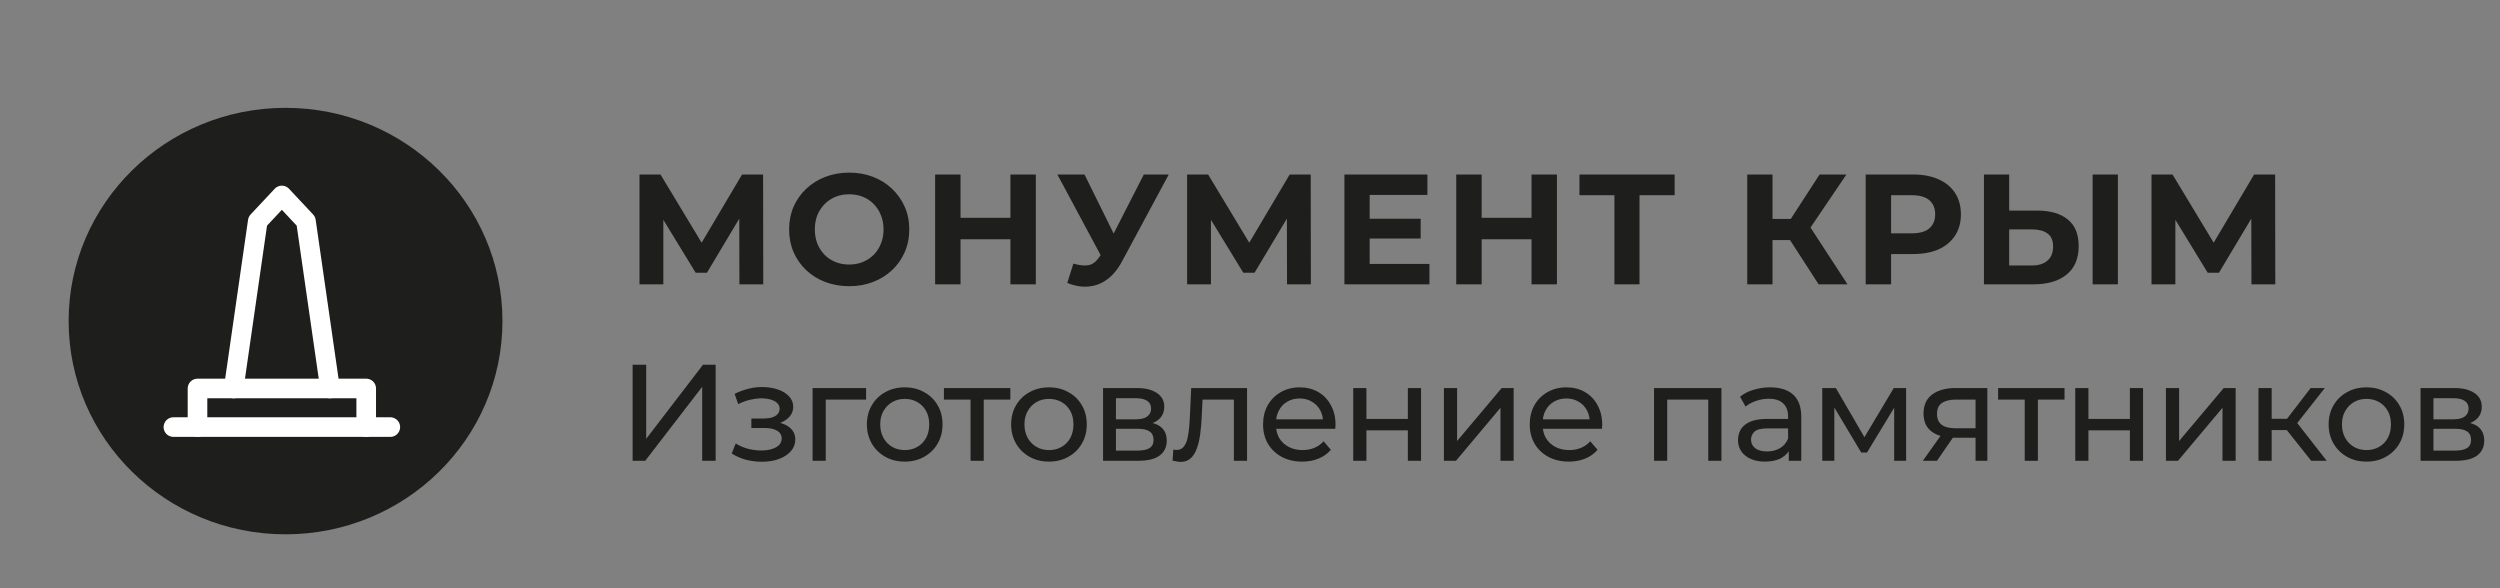 <?xml version="1.0" encoding="UTF-8"?> <svg xmlns="http://www.w3.org/2000/svg" width="255" height="60" viewBox="0 0 255 60" fill="none"><rect x="0" y="0" width="255" height="60" fill="#808080" stroke="none"/><ellipse cx="29.125" cy="32.75" rx="22.125" ry="21.75" fill="#1E1E1C"></ellipse><g clip-path="url(#clip0_471_984)"><path d="M23.833 39.625L26.291 22.562L28.75 19.938L31.208 22.562L33.666 39.625" stroke="white" stroke-width="2" stroke-linecap="round" stroke-linejoin="round"></path><path d="M20.145 43.562V39.625H37.354V43.562" stroke="white" stroke-width="2" stroke-linecap="round" stroke-linejoin="round"></path><path d="M17.688 43.562H39.812" stroke="white" stroke-width="2" stroke-linecap="round" stroke-linejoin="round"></path></g><path d="M65.228 29V17.8H67.372L72.14 25.704H71.004L75.692 17.8H77.836L77.852 29H75.42L75.404 21.528H75.868L72.108 27.816H70.956L67.116 21.528H67.66V29H65.228ZM86.634 29.192C85.749 29.192 84.927 29.048 84.17 28.76C83.423 28.472 82.773 28.067 82.218 27.544C81.674 27.021 81.247 26.408 80.938 25.704C80.639 25 80.49 24.232 80.49 23.4C80.49 22.568 80.639 21.8 80.938 21.096C81.247 20.392 81.679 19.779 82.234 19.256C82.789 18.733 83.439 18.328 84.186 18.04C84.933 17.752 85.743 17.608 86.618 17.608C87.503 17.608 88.314 17.752 89.05 18.04C89.797 18.328 90.442 18.733 90.986 19.256C91.541 19.779 91.973 20.392 92.282 21.096C92.591 21.789 92.746 22.557 92.746 23.4C92.746 24.232 92.591 25.005 92.282 25.72C91.973 26.424 91.541 27.037 90.986 27.56C90.442 28.072 89.797 28.472 89.05 28.76C88.314 29.048 87.509 29.192 86.634 29.192ZM86.618 26.984C87.119 26.984 87.578 26.899 87.994 26.728C88.421 26.557 88.794 26.312 89.114 25.992C89.434 25.672 89.679 25.293 89.85 24.856C90.031 24.419 90.122 23.933 90.122 23.4C90.122 22.867 90.031 22.381 89.85 21.944C89.679 21.507 89.434 21.128 89.114 20.808C88.805 20.488 88.437 20.243 88.01 20.072C87.583 19.901 87.119 19.816 86.618 19.816C86.117 19.816 85.653 19.901 85.226 20.072C84.81 20.243 84.442 20.488 84.122 20.808C83.802 21.128 83.551 21.507 83.37 21.944C83.199 22.381 83.114 22.867 83.114 23.4C83.114 23.923 83.199 24.408 83.37 24.856C83.551 25.293 83.797 25.672 84.106 25.992C84.426 26.312 84.799 26.557 85.226 26.728C85.653 26.899 86.117 26.984 86.618 26.984ZM103.063 17.8H105.655V29H103.063V17.8ZM97.975 29H95.383V17.8H97.975V29ZM103.255 24.408H97.783V22.216H103.255V24.408ZM109.485 26.888C110.103 27.069 110.621 27.123 111.037 27.048C111.463 26.963 111.842 26.664 112.173 26.152L112.717 25.336L112.957 25.064L116.669 17.8H119.213L114.445 26.664C114.018 27.464 113.511 28.077 112.925 28.504C112.349 28.931 111.714 29.171 111.021 29.224C110.327 29.288 109.607 29.165 108.861 28.856L109.485 26.888ZM112.909 27.224L107.853 17.8H110.621L114.333 25.32L112.909 27.224ZM121.085 29V17.8H123.229L127.997 25.704H126.861L131.549 17.8H133.693L133.709 29H131.277L131.261 21.528H131.725L127.965 27.816H126.813L122.973 21.528H123.517V29H121.085ZM139.515 22.312H144.907V24.328H139.515V22.312ZM139.707 26.92H145.803V29H137.131V17.8H145.595V19.88H139.707V26.92ZM156.216 17.8H158.808V29H156.216V17.8ZM151.128 29H148.536V17.8H151.128V29ZM156.408 24.408H150.936V22.216H156.408V24.408ZM164.671 29V19.32L165.263 19.912H161.103V17.8H170.815V19.912H166.655L167.231 19.32V29H164.671ZM185.501 29L182.013 23.608L184.109 22.344L188.445 29H185.501ZM178.221 29V17.8H180.797V29H178.221ZM180.045 24.488V22.328H183.949V24.488H180.045ZM184.349 23.688L181.965 23.4L185.597 17.8H188.333L184.349 23.688ZM190.3 29V17.8H195.148C196.15 17.8 197.014 17.965 197.74 18.296C198.465 18.616 199.025 19.08 199.42 19.688C199.814 20.296 200.012 21.021 200.012 21.864C200.012 22.696 199.814 23.416 199.42 24.024C199.025 24.632 198.465 25.101 197.74 25.432C197.014 25.752 196.15 25.912 195.148 25.912H191.74L192.892 24.744V29H190.3ZM192.892 25.032L191.74 23.8H195.004C195.804 23.8 196.401 23.629 196.796 23.288C197.19 22.947 197.388 22.472 197.388 21.864C197.388 21.245 197.19 20.765 196.796 20.424C196.401 20.083 195.804 19.912 195.004 19.912H191.74L192.892 18.68V25.032ZM207.785 21.48C209.14 21.48 210.185 21.784 210.921 22.392C211.657 22.989 212.025 23.891 212.025 25.096C212.025 26.376 211.615 27.347 210.793 28.008C209.983 28.669 208.857 29 207.417 29H202.361V17.8H204.937V21.48H207.785ZM207.273 27.08C207.935 27.08 208.457 26.915 208.841 26.584C209.225 26.253 209.417 25.773 209.417 25.144C209.417 24.525 209.225 24.083 208.841 23.816C208.468 23.539 207.945 23.4 207.273 23.4H204.937V27.08H207.273ZM213.449 29V17.8H216.025V29H213.449ZM219.455 29V17.8H221.599L226.367 25.704H225.231L229.919 17.8H232.063L232.079 29H229.647L229.631 21.528H230.095L226.335 27.816H225.183L221.343 21.528H221.887V29H219.455ZM64.526 47V37.2H65.912V44.76L71.708 37.2H72.996V47H71.624V39.454L65.814 47H64.526ZM77.717 47.098C77.157 47.098 76.607 47.028 76.065 46.888C75.533 46.739 75.057 46.529 74.637 46.258L75.043 45.236C75.398 45.46 75.804 45.637 76.261 45.768C76.719 45.889 77.181 45.95 77.647 45.95C78.077 45.95 78.445 45.899 78.753 45.796C79.071 45.693 79.313 45.553 79.481 45.376C79.649 45.189 79.733 44.975 79.733 44.732C79.733 44.387 79.579 44.121 79.271 43.934C78.963 43.747 78.534 43.654 77.983 43.654H76.639V42.688H77.899C78.226 42.688 78.511 42.651 78.753 42.576C78.996 42.501 79.183 42.389 79.313 42.24C79.453 42.081 79.523 41.899 79.523 41.694C79.523 41.47 79.444 41.279 79.285 41.12C79.127 40.961 78.903 40.84 78.613 40.756C78.333 40.672 78.002 40.63 77.619 40.63C77.246 40.639 76.863 40.691 76.471 40.784C76.089 40.877 75.697 41.022 75.295 41.218L74.931 40.168C75.379 39.953 75.818 39.79 76.247 39.678C76.686 39.557 77.12 39.491 77.549 39.482C78.193 39.463 78.767 39.538 79.271 39.706C79.775 39.865 80.172 40.098 80.461 40.406C80.76 40.714 80.909 41.078 80.909 41.498C80.909 41.853 80.797 42.17 80.573 42.45C80.349 42.721 80.051 42.935 79.677 43.094C79.304 43.253 78.875 43.332 78.389 43.332L78.445 43.01C79.276 43.01 79.929 43.173 80.405 43.5C80.881 43.827 81.119 44.27 81.119 44.83C81.119 45.278 80.97 45.675 80.671 46.02C80.373 46.356 79.967 46.622 79.453 46.818C78.949 47.005 78.371 47.098 77.717 47.098ZM82.883 47V39.58H88.343V40.756H83.905L84.227 40.448V47H82.883ZM92.288 47.084C91.542 47.084 90.879 46.921 90.3 46.594C89.722 46.267 89.264 45.819 88.928 45.25C88.592 44.671 88.424 44.018 88.424 43.29C88.424 42.553 88.592 41.899 88.928 41.33C89.264 40.761 89.722 40.317 90.3 40C90.879 39.673 91.542 39.51 92.288 39.51C93.026 39.51 93.684 39.673 94.262 40C94.85 40.317 95.308 40.761 95.634 41.33C95.97 41.89 96.138 42.543 96.138 43.29C96.138 44.027 95.97 44.681 95.634 45.25C95.308 45.819 94.85 46.267 94.262 46.594C93.684 46.921 93.026 47.084 92.288 47.084ZM92.288 45.908C92.764 45.908 93.189 45.801 93.562 45.586C93.945 45.371 94.244 45.068 94.458 44.676C94.673 44.275 94.78 43.813 94.78 43.29C94.78 42.758 94.673 42.301 94.458 41.918C94.244 41.526 93.945 41.223 93.562 41.008C93.189 40.793 92.764 40.686 92.288 40.686C91.812 40.686 91.388 40.793 91.014 41.008C90.641 41.223 90.342 41.526 90.118 41.918C89.894 42.301 89.782 42.758 89.782 43.29C89.782 43.813 89.894 44.275 90.118 44.676C90.342 45.068 90.641 45.371 91.014 45.586C91.388 45.801 91.812 45.908 92.288 45.908ZM98.996 47V40.406L99.332 40.756H96.28V39.58H103.056V40.756H100.018L100.34 40.406V47H98.996ZM107 47.084C106.253 47.084 105.591 46.921 105.012 46.594C104.433 46.267 103.976 45.819 103.64 45.25C103.304 44.671 103.136 44.018 103.136 43.29C103.136 42.553 103.304 41.899 103.64 41.33C103.976 40.761 104.433 40.317 105.012 40C105.591 39.673 106.253 39.51 107 39.51C107.737 39.51 108.395 39.673 108.974 40C109.562 40.317 110.019 40.761 110.346 41.33C110.682 41.89 110.85 42.543 110.85 43.29C110.85 44.027 110.682 44.681 110.346 45.25C110.019 45.819 109.562 46.267 108.974 46.594C108.395 46.921 107.737 47.084 107 47.084ZM107 45.908C107.476 45.908 107.901 45.801 108.274 45.586C108.657 45.371 108.955 45.068 109.17 44.676C109.385 44.275 109.492 43.813 109.492 43.29C109.492 42.758 109.385 42.301 109.17 41.918C108.955 41.526 108.657 41.223 108.274 41.008C107.901 40.793 107.476 40.686 107 40.686C106.524 40.686 106.099 40.793 105.726 41.008C105.353 41.223 105.054 41.526 104.83 41.918C104.606 42.301 104.494 42.758 104.494 43.29C104.494 43.813 104.606 44.275 104.83 44.676C105.054 45.068 105.353 45.371 105.726 45.586C106.099 45.801 106.524 45.908 107 45.908ZM112.511 47V39.58H115.955C116.823 39.58 117.504 39.748 117.999 40.084C118.503 40.411 118.755 40.877 118.755 41.484C118.755 42.091 118.517 42.562 118.041 42.898C117.574 43.225 116.953 43.388 116.179 43.388L116.389 43.024C117.275 43.024 117.933 43.187 118.363 43.514C118.792 43.841 119.007 44.321 119.007 44.956C119.007 45.6 118.764 46.104 118.279 46.468C117.803 46.823 117.07 47 116.081 47H112.511ZM113.827 45.964H115.983C116.543 45.964 116.963 45.88 117.243 45.712C117.523 45.535 117.663 45.255 117.663 44.872C117.663 44.48 117.532 44.195 117.271 44.018C117.019 43.831 116.617 43.738 116.067 43.738H113.827V45.964ZM113.827 42.772H115.843C116.356 42.772 116.743 42.679 117.005 42.492C117.275 42.296 117.411 42.025 117.411 41.68C117.411 41.325 117.275 41.059 117.005 40.882C116.743 40.705 116.356 40.616 115.843 40.616H113.827V42.772ZM119.598 46.986L119.682 45.852C119.748 45.861 119.808 45.871 119.864 45.88C119.92 45.889 119.972 45.894 120.018 45.894C120.317 45.894 120.55 45.791 120.718 45.586C120.896 45.381 121.026 45.11 121.11 44.774C121.194 44.429 121.255 44.041 121.292 43.612C121.33 43.183 121.358 42.753 121.376 42.324L121.502 39.58H127.2V47H125.856V40.364L126.178 40.756H122.37L122.678 40.35L122.58 42.408C122.552 43.061 122.501 43.673 122.426 44.242C122.352 44.811 122.235 45.311 122.076 45.74C121.927 46.169 121.717 46.505 121.446 46.748C121.185 46.991 120.844 47.112 120.424 47.112C120.303 47.112 120.172 47.098 120.032 47.07C119.902 47.051 119.757 47.023 119.598 46.986ZM132.823 47.084C132.03 47.084 131.33 46.921 130.723 46.594C130.126 46.267 129.659 45.819 129.323 45.25C128.996 44.681 128.833 44.027 128.833 43.29C128.833 42.553 128.992 41.899 129.309 41.33C129.636 40.761 130.079 40.317 130.639 40C131.208 39.673 131.848 39.51 132.557 39.51C133.276 39.51 133.91 39.669 134.461 39.986C135.012 40.303 135.441 40.751 135.749 41.33C136.066 41.899 136.225 42.567 136.225 43.332C136.225 43.388 136.22 43.453 136.211 43.528C136.211 43.603 136.206 43.673 136.197 43.738H129.883V42.772H135.497L134.951 43.108C134.96 42.632 134.862 42.207 134.657 41.834C134.452 41.461 134.167 41.171 133.803 40.966C133.448 40.751 133.033 40.644 132.557 40.644C132.09 40.644 131.675 40.751 131.311 40.966C130.947 41.171 130.662 41.465 130.457 41.848C130.252 42.221 130.149 42.651 130.149 43.136V43.36C130.149 43.855 130.261 44.298 130.485 44.69C130.718 45.073 131.04 45.371 131.451 45.586C131.862 45.801 132.333 45.908 132.865 45.908C133.304 45.908 133.7 45.833 134.055 45.684C134.419 45.535 134.736 45.311 135.007 45.012L135.749 45.88C135.413 46.272 134.993 46.571 134.489 46.776C133.994 46.981 133.439 47.084 132.823 47.084ZM138.03 47V39.58H139.374V42.73H143.602V39.58H144.946V47H143.602V43.892H139.374V47H138.03ZM147.279 47V39.58H148.623V44.984L153.173 39.58H154.391V47H153.047V41.596L148.511 47H147.279ZM160.024 47.084C159.231 47.084 158.531 46.921 157.924 46.594C157.327 46.267 156.86 45.819 156.524 45.25C156.197 44.681 156.034 44.027 156.034 43.29C156.034 42.553 156.193 41.899 156.51 41.33C156.837 40.761 157.28 40.317 157.84 40C158.409 39.673 159.049 39.51 159.758 39.51C160.477 39.51 161.111 39.669 161.662 39.986C162.213 40.303 162.642 40.751 162.95 41.33C163.267 41.899 163.426 42.567 163.426 43.332C163.426 43.388 163.421 43.453 163.412 43.528C163.412 43.603 163.407 43.673 163.398 43.738H157.084V42.772H162.698L162.152 43.108C162.161 42.632 162.063 42.207 161.858 41.834C161.653 41.461 161.368 41.171 161.004 40.966C160.649 40.751 160.234 40.644 159.758 40.644C159.291 40.644 158.876 40.751 158.512 40.966C158.148 41.171 157.863 41.465 157.658 41.848C157.453 42.221 157.35 42.651 157.35 43.136V43.36C157.35 43.855 157.462 44.298 157.686 44.69C157.919 45.073 158.241 45.371 158.652 45.586C159.063 45.801 159.534 45.908 160.066 45.908C160.505 45.908 160.901 45.833 161.256 45.684C161.62 45.535 161.937 45.311 162.208 45.012L162.95 45.88C162.614 46.272 162.194 46.571 161.69 46.776C161.195 46.981 160.64 47.084 160.024 47.084ZM168.711 47V39.58H175.585V47H174.241V40.42L174.563 40.756H169.733L170.055 40.42V47H168.711ZM182.455 47V45.432L182.385 45.138V42.464C182.385 41.895 182.217 41.456 181.881 41.148C181.555 40.831 181.06 40.672 180.397 40.672C179.959 40.672 179.529 40.747 179.109 40.896C178.689 41.036 178.335 41.227 178.045 41.47L177.485 40.462C177.868 40.154 178.325 39.921 178.857 39.762C179.399 39.594 179.963 39.51 180.551 39.51C181.569 39.51 182.353 39.757 182.903 40.252C183.454 40.747 183.729 41.503 183.729 42.52V47H182.455ZM180.019 47.084C179.469 47.084 178.983 46.991 178.563 46.804C178.153 46.617 177.835 46.361 177.611 46.034C177.387 45.698 177.275 45.32 177.275 44.9C177.275 44.499 177.369 44.135 177.555 43.808C177.751 43.481 178.064 43.22 178.493 43.024C178.932 42.828 179.52 42.73 180.257 42.73H182.609V43.696H180.313C179.641 43.696 179.189 43.808 178.955 44.032C178.722 44.256 178.605 44.527 178.605 44.844C178.605 45.208 178.75 45.502 179.039 45.726C179.329 45.941 179.73 46.048 180.243 46.048C180.747 46.048 181.186 45.936 181.559 45.712C181.942 45.488 182.217 45.161 182.385 44.732L182.651 45.656C182.474 46.095 182.161 46.445 181.713 46.706C181.265 46.958 180.701 47.084 180.019 47.084ZM185.87 47V39.58H187.256L190.448 45.068H189.888L193.164 39.58H194.424V47H193.206V41.092L193.43 41.218L190.434 46.16H189.846L186.836 41.12L187.102 41.064V47H185.87ZM201.506 47V44.396L201.716 44.648H199.35C198.36 44.648 197.586 44.438 197.026 44.018C196.475 43.598 196.2 42.987 196.2 42.184C196.2 41.325 196.494 40.677 197.082 40.238C197.679 39.799 198.472 39.58 199.462 39.58H202.71V47H201.506ZM196.13 47L198.146 44.158H199.532L197.572 47H196.13ZM201.506 43.976V40.378L201.716 40.756H199.504C198.888 40.756 198.412 40.873 198.076 41.106C197.74 41.33 197.572 41.703 197.572 42.226C197.572 43.197 198.197 43.682 199.448 43.682H201.716L201.506 43.976ZM206.522 47V40.406L206.858 40.756H203.806V39.58H210.582V40.756H207.544L207.866 40.406V47H206.522ZM211.676 47V39.58H213.02V42.73H217.248V39.58H218.592V47H217.248V43.892H213.02V47H211.676ZM220.925 47V39.58H222.269V44.984L226.819 39.58H228.037V47H226.693V41.596L222.157 47H220.925ZM235.742 47L232.872 43.388L233.978 42.716L237.324 47H235.742ZM230.366 47V39.58H231.71V47H230.366ZM231.304 43.864V42.716H233.754V43.864H231.304ZM234.09 43.444L232.844 43.276L235.686 39.58H237.128L234.09 43.444ZM241.385 47.084C240.638 47.084 239.976 46.921 239.397 46.594C238.818 46.267 238.361 45.819 238.025 45.25C237.689 44.671 237.521 44.018 237.521 43.29C237.521 42.553 237.689 41.899 238.025 41.33C238.361 40.761 238.818 40.317 239.397 40C239.976 39.673 240.638 39.51 241.385 39.51C242.122 39.51 242.78 39.673 243.359 40C243.947 40.317 244.404 40.761 244.731 41.33C245.067 41.89 245.235 42.543 245.235 43.29C245.235 44.027 245.067 44.681 244.731 45.25C244.404 45.819 243.947 46.267 243.359 46.594C242.78 46.921 242.122 47.084 241.385 47.084ZM241.385 45.908C241.861 45.908 242.286 45.801 242.659 45.586C243.042 45.371 243.34 45.068 243.555 44.676C243.77 44.275 243.877 43.813 243.877 43.29C243.877 42.758 243.77 42.301 243.555 41.918C243.34 41.526 243.042 41.223 242.659 41.008C242.286 40.793 241.861 40.686 241.385 40.686C240.909 40.686 240.484 40.793 240.111 41.008C239.738 41.223 239.439 41.526 239.215 41.918C238.991 42.301 238.879 42.758 238.879 43.29C238.879 43.813 238.991 44.275 239.215 44.676C239.439 45.068 239.738 45.371 240.111 45.586C240.484 45.801 240.909 45.908 241.385 45.908ZM246.896 47V39.58H250.34C251.208 39.58 251.889 39.748 252.384 40.084C252.888 40.411 253.14 40.877 253.14 41.484C253.14 42.091 252.902 42.562 252.426 42.898C251.959 43.225 251.339 43.388 250.564 43.388L250.774 43.024C251.661 43.024 252.319 43.187 252.748 43.514C253.177 43.841 253.392 44.321 253.392 44.956C253.392 45.6 253.149 46.104 252.664 46.468C252.188 46.823 251.455 47 250.466 47H246.896ZM248.212 45.964H250.368C250.928 45.964 251.348 45.88 251.628 45.712C251.908 45.535 252.048 45.255 252.048 44.872C252.048 44.48 251.917 44.195 251.656 44.018C251.404 43.831 251.003 43.738 250.452 43.738H248.212V45.964ZM248.212 42.772H250.228C250.741 42.772 251.129 42.679 251.39 42.492C251.661 42.296 251.796 42.025 251.796 41.68C251.796 41.325 251.661 41.059 251.39 40.882C251.129 40.705 250.741 40.616 250.228 40.616H248.212V42.772Z" fill="#1E1E1C"></path><defs><clipPath id="clip0_471_984"><rect width="29.5" height="31.5" fill="white" transform="translate(14 16)"></rect></clipPath></defs></svg> 